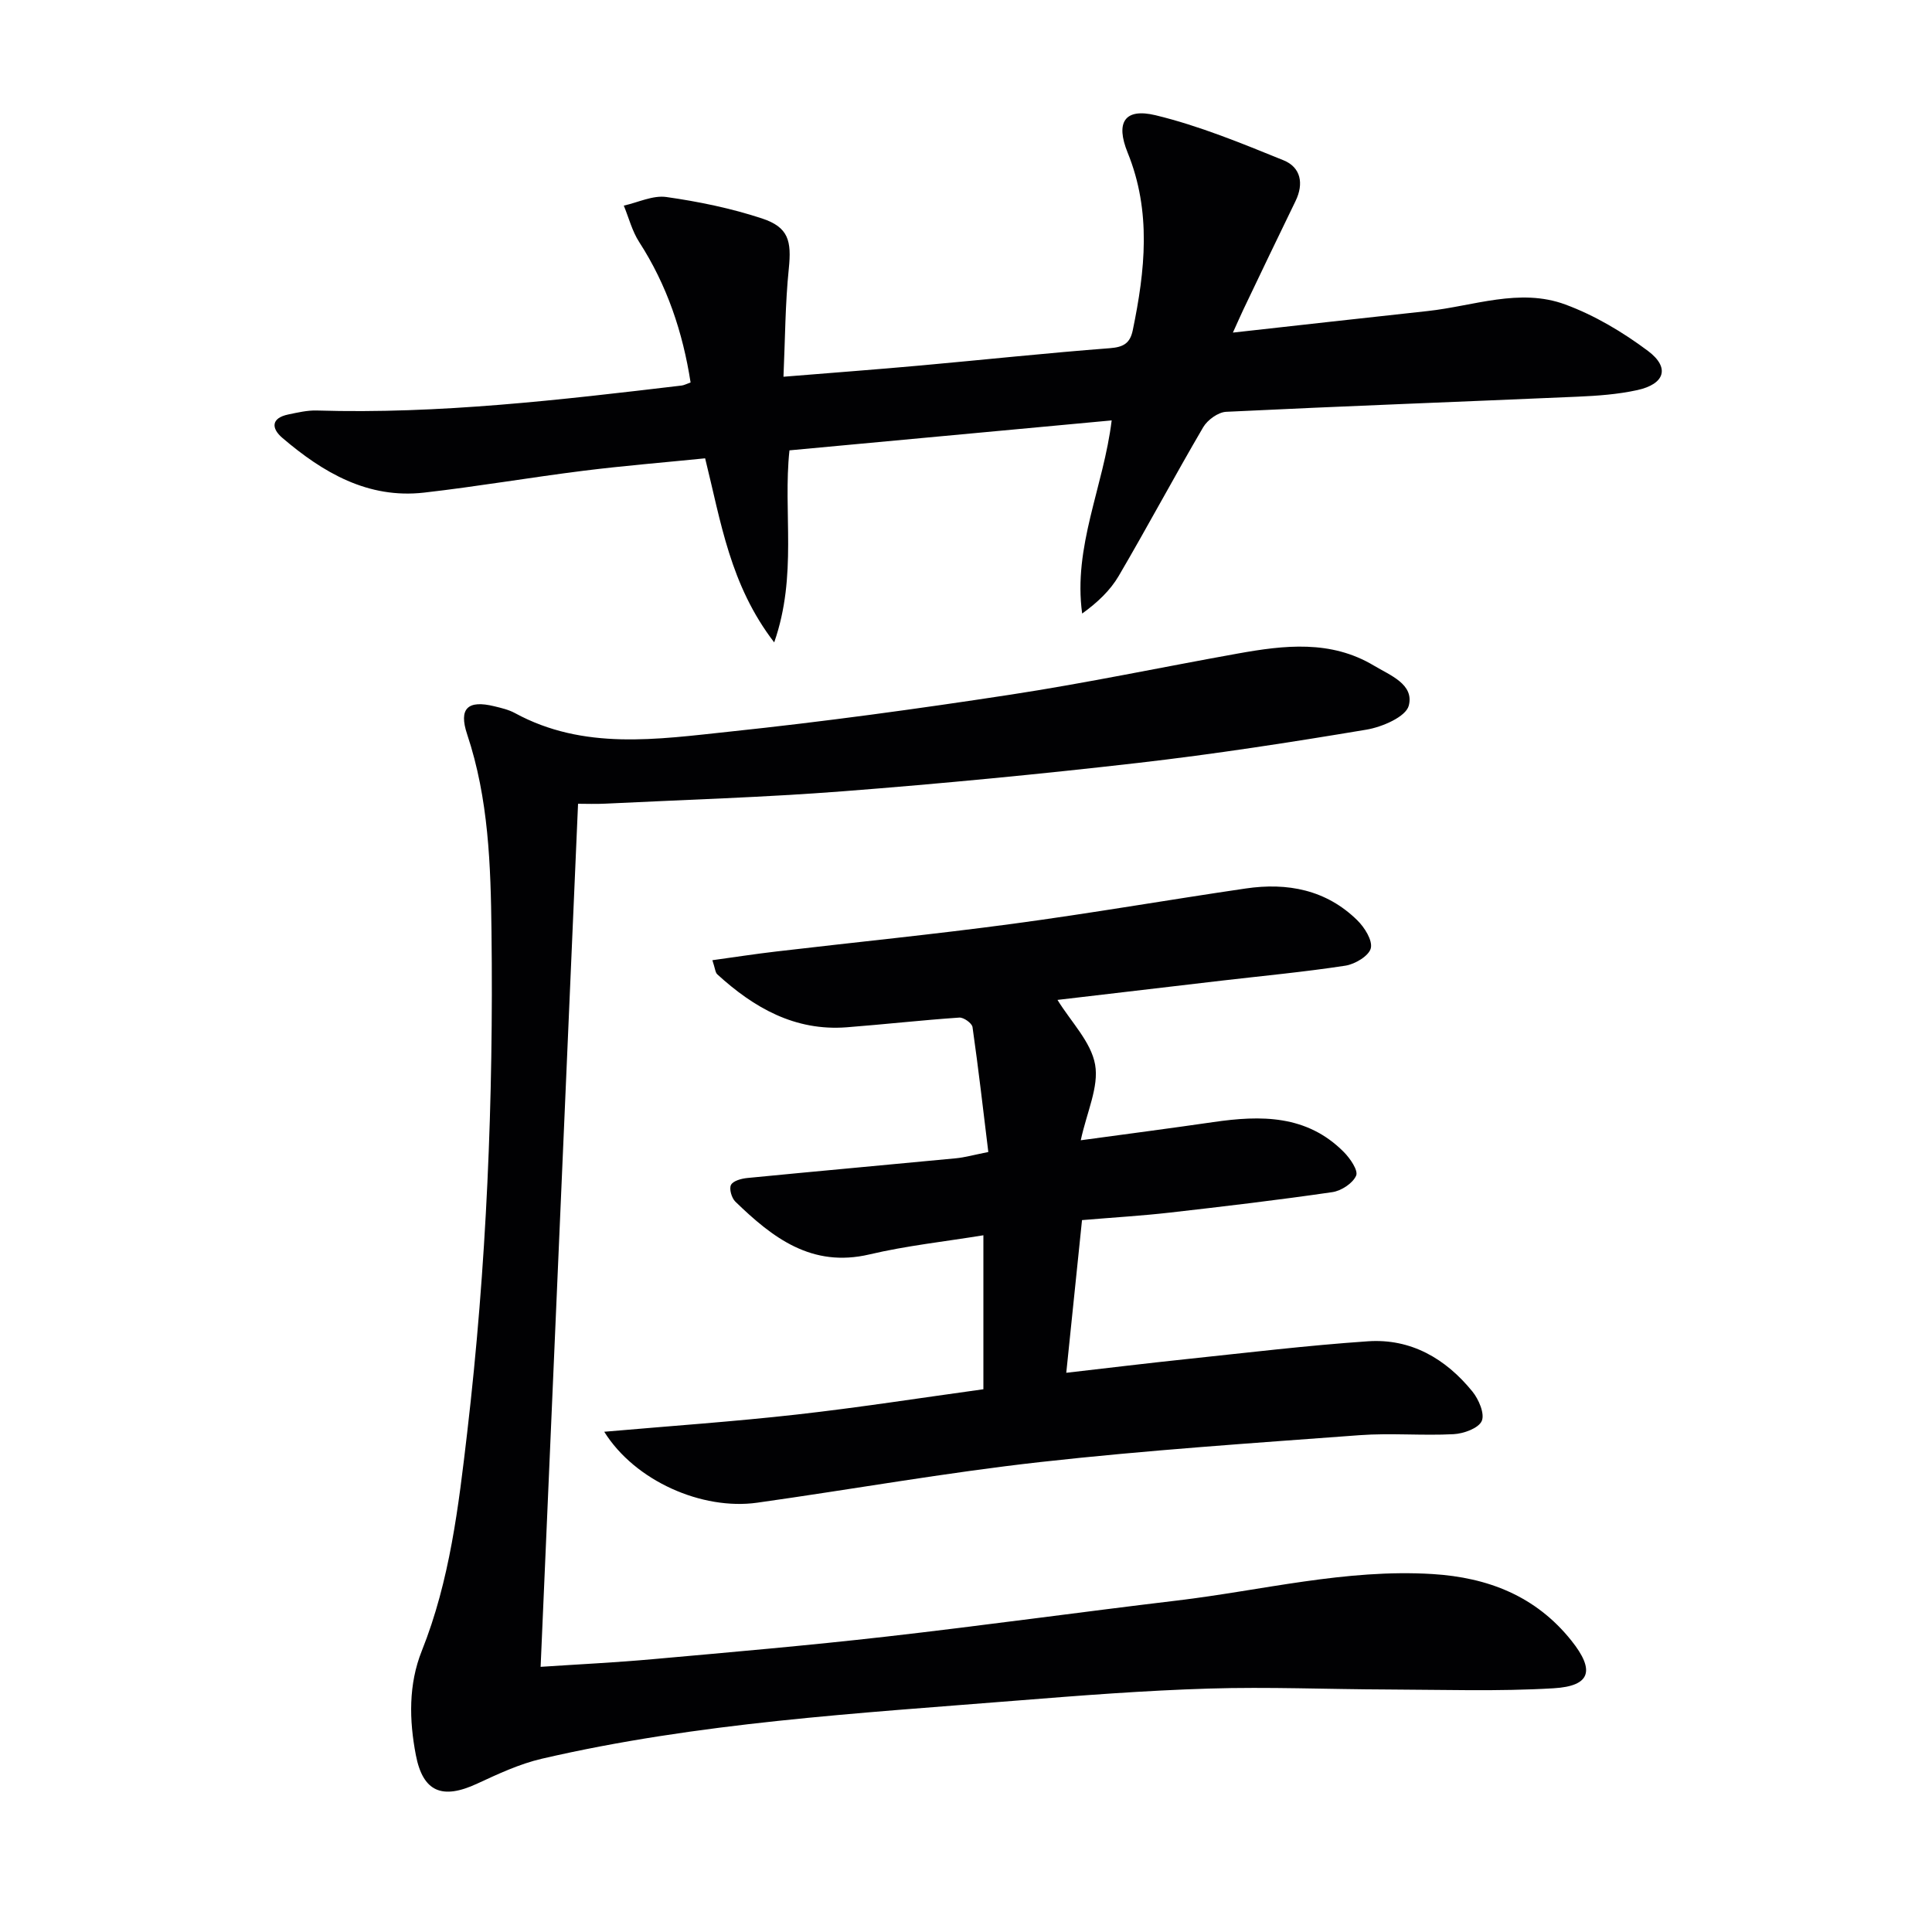 <svg enable-background="new 0 0 400 400" viewBox="0 0 400 400" xmlns="http://www.w3.org/2000/svg"><g fill="#010103"><path d="m119.68 166.41c-2.61 60.22-5.17 119.14-7.75 178.69 7.79-.52 15.54-.89 23.27-1.59 16.05-1.44 32.12-2.83 48.13-4.65 20.13-2.29 40.2-5.08 60.32-7.48 17.62-2.1 34.99-6.6 52.95-5.49 11.45.71 21.36 4.54 28.73 13.77 4.91 6.14 4.05 9.42-3.67 9.88-11.44.68-22.95.29-34.44.25-12.31-.04-24.63-.57-36.92-.19-13.28.4-26.55 1.43-39.8 2.49-32.93 2.64-65.96 4.54-98.29 12.03-4.63 1.07-9.07 3.15-13.41 5.16-7.25 3.37-11.23 1.72-12.7-5.9-1.4-7.27-1.54-14.66 1.23-21.59 5.81-14.55 7.61-29.92 9.4-45.22 4.02-34.41 5.45-68.99 5.03-103.63-.16-13.77-.59-27.58-5.04-40.9-1.8-5.38.13-7.16 5.64-5.81 1.44.35 2.95.7 4.24 1.4 14.25 7.77 29.48 5.43 44.43 3.85 19.47-2.05 38.9-4.71 58.26-7.67 15.74-2.41 31.35-5.7 47.03-8.51 9.59-1.72 19.2-2.85 28.14 2.51 3.33 2 8.37 3.85 7.21 8.29-.61 2.31-5.49 4.41-8.72 4.96-15.71 2.63-31.47 5.07-47.3 6.89-20.3 2.33-40.66 4.29-61.03 5.87-16.41 1.27-32.89 1.76-49.33 2.57-1.94.1-3.88.02-5.61.02z"/><path d="m125.1 296.43c13.97-1.22 26.91-2.11 39.8-3.56 12.84-1.44 25.63-3.44 38.7-5.24 0-10.64 0-20.87 0-31.88-8.01 1.31-15.9 2.15-23.57 3.96-11.99 2.82-20.07-3.45-27.78-10.92-.78-.75-1.33-2.68-.9-3.48.46-.85 2.17-1.3 3.39-1.42 14.39-1.41 28.79-2.7 43.18-4.08 1.81-.17 3.58-.68 6.7-1.3-1.05-8.6-2.04-17.24-3.27-25.86-.12-.81-1.83-2.03-2.73-1.97-7.79.53-15.55 1.41-23.33 2.01-10.72.82-19.2-4.04-26.78-10.96-.42-.38-.44-1.19-1.02-2.93 4.64-.64 8.91-1.3 13.2-1.8 16.33-1.92 32.7-3.55 49-5.74 16.11-2.16 32.14-4.95 48.23-7.31 8.62-1.27 16.66.26 23.09 6.58 1.51 1.48 3.2 4.17 2.8 5.8-.4 1.58-3.26 3.29-5.25 3.6-8.53 1.31-17.13 2.11-25.71 3.11-11.36 1.33-22.73 2.67-33.91 3.98 2.82 4.58 6.95 8.69 7.79 13.39.82 4.62-1.72 9.83-2.97 15.67 9.77-1.33 18.61-2.48 27.42-3.76 9.85-1.44 19.39-1.54 27.05 6.2 1.3 1.31 3.02 3.81 2.54 4.89-.7 1.59-3.07 3.14-4.93 3.41-11.17 1.63-22.38 2.95-33.6 4.23-5.77.66-11.58 1-18.22 1.56-1.06 10.23-2.11 20.5-3.26 31.61 8.73-1 16.74-1.98 24.76-2.82 12.55-1.32 25.1-2.84 37.69-3.7 8.91-.61 16.11 3.6 21.63 10.39 1.32 1.62 2.6 4.62 1.94 6.11-.67 1.51-3.74 2.62-5.82 2.73-6.48.34-13.02-.27-19.48.21-22.05 1.64-44.12 3.11-66.08 5.56-19.62 2.19-39.09 5.67-58.65 8.42-11.36 1.59-25.26-4.46-31.65-14.69z"/><path d="m255.26 68.86c14-1.55 27.14-3.04 40.3-4.46 9.49-1.02 19.06-4.85 28.51-1.36 6.08 2.24 11.92 5.72 17.13 9.62 4.6 3.45 3.49 6.86-2.23 8.11-4.03.88-8.22 1.18-12.36 1.36-24.25 1.06-48.51 1.95-72.75 3.13-1.66.08-3.86 1.68-4.75 3.19-5.96 10.18-11.52 20.6-17.49 30.79-1.76 3-4.38 5.49-7.57 7.79-1.91-13.87 4.42-26.2 6.11-39.99-22.27 2.07-44.33 4.12-66.71 6.2-1.37 12.77 1.7 25.84-3.16 39.76-9.16-11.91-11.02-24.94-14.3-38.11-8.41.85-16.8 1.53-25.14 2.57-11.03 1.38-22 3.27-33.05 4.53-11.63 1.32-20.92-4.14-29.34-11.33-2.3-1.96-2.38-4.1 1.23-4.85 1.94-.4 3.94-.88 5.89-.82 25.36.77 50.46-2.2 75.56-5.17.47-.06.93-.31 1.84-.63-1.62-10.41-4.88-20.16-10.65-29.09-1.46-2.26-2.14-5.01-3.18-7.53 2.95-.65 6.02-2.18 8.82-1.78 6.69.95 13.4 2.33 19.8 4.44 5.51 1.82 6.13 4.66 5.54 10.42-.74 7.19-.75 14.45-1.1 22.35 10.28-.84 19.34-1.51 28.38-2.33 13.06-1.18 26.11-2.58 39.19-3.58 2.82-.22 4.19-1.01 4.75-3.73 2.55-12.34 3.89-24.56-1.06-36.75-2.55-6.28-.63-9.29 5.78-7.75 9.06 2.19 17.82 5.81 26.5 9.33 3.55 1.44 4.25 4.8 2.47 8.45-3.64 7.46-7.21 14.95-10.79 22.44-.61 1.29-1.18 2.6-2.17 4.78z"/></g></svg>
